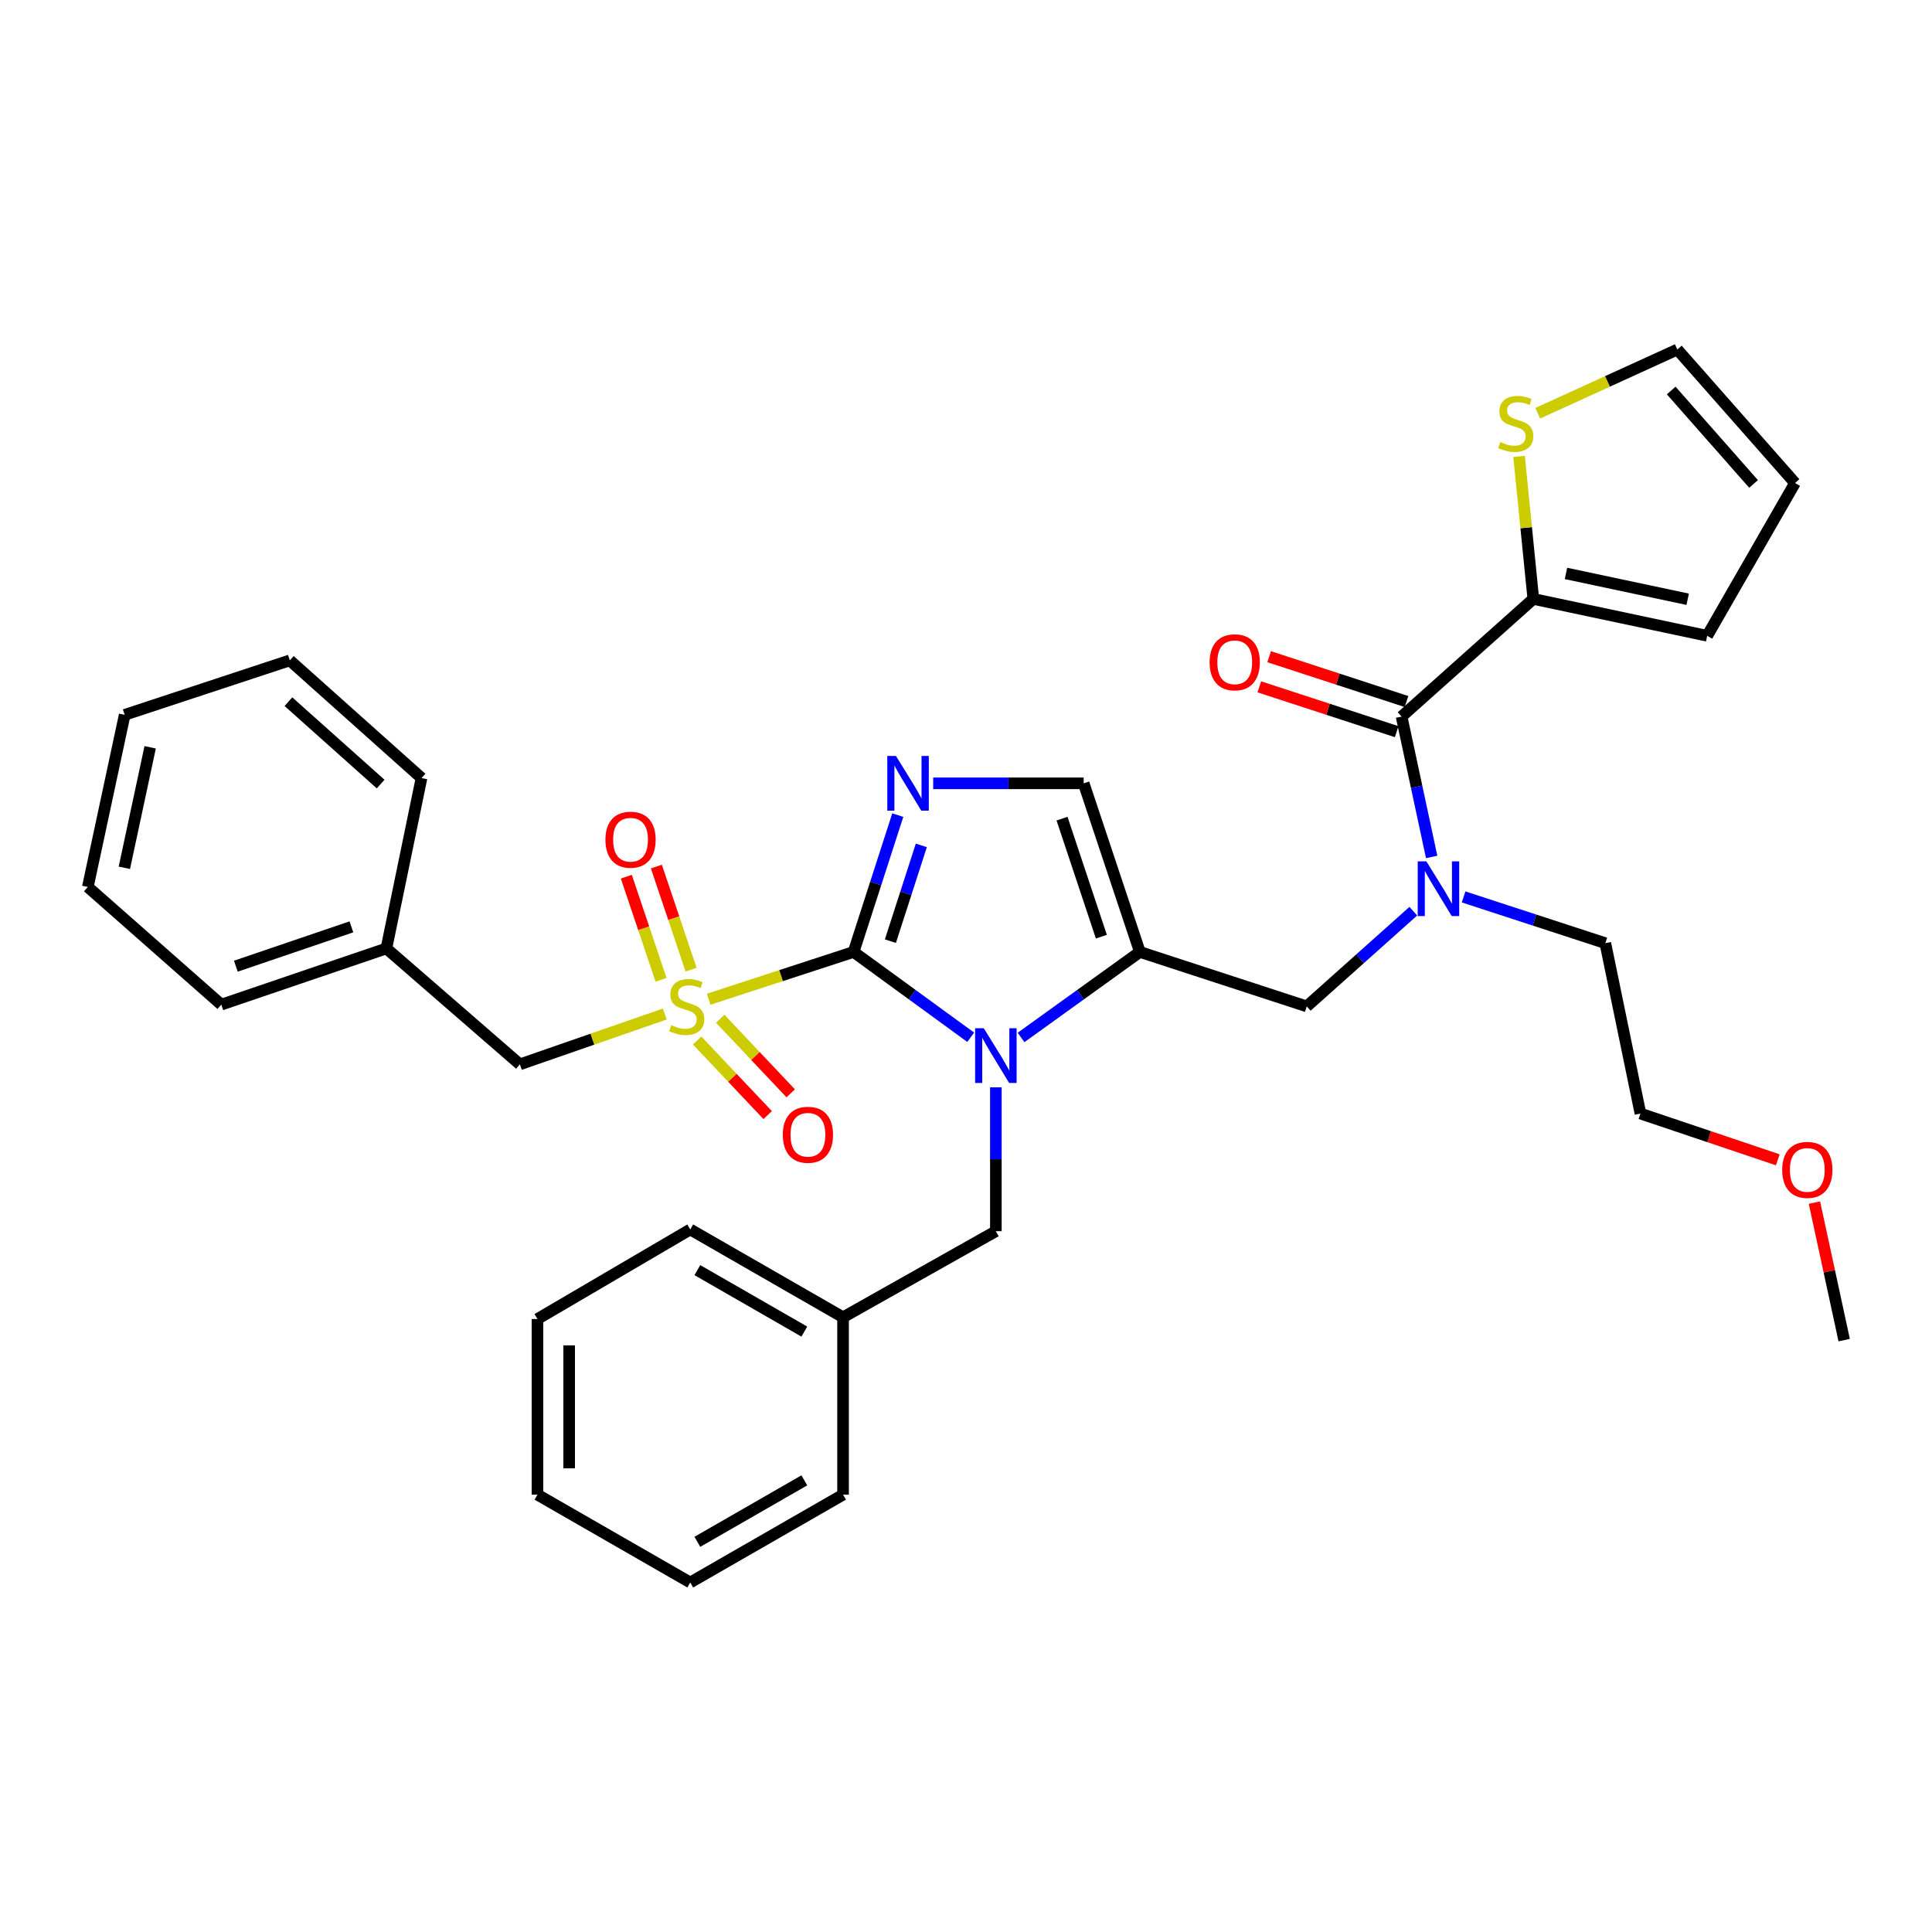 <?xml version='1.0' encoding='iso-8859-1'?>
<svg version='1.1' baseProfile='full'
              xmlns='http://www.w3.org/2000/svg'
                      xmlns:rdkit='http://www.rdkit.org/xml'
                      xmlns:xlink='http://www.w3.org/1999/xlink'
                  xml:space='preserve'
width='1000px' height='1000px' viewBox='0 0 1000 1000'>
<!-- END OF HEADER -->
<rect style='opacity:1.0;fill:#FFFFFF;stroke:none' width='1000' height='1000' x='0' y='0'> </rect>
<path class='bond-0' d='M 731.522,471.635 L 703.946,496.272' style='fill:none;fill-rule:evenodd;stroke:#0000FF;stroke-width:6px;stroke-linecap:butt;stroke-linejoin:miter;stroke-opacity:1' />
<path class='bond-0' d='M 703.946,496.272 L 676.369,520.909' style='fill:none;fill-rule:evenodd;stroke:#000000;stroke-width:6px;stroke-linecap:butt;stroke-linejoin:miter;stroke-opacity:1' />
<path class='bond-1' d='M 741.025,443.56 L 733.239,407.235' style='fill:none;fill-rule:evenodd;stroke:#0000FF;stroke-width:6px;stroke-linecap:butt;stroke-linejoin:miter;stroke-opacity:1' />
<path class='bond-1' d='M 733.239,407.235 L 725.454,370.91' style='fill:none;fill-rule:evenodd;stroke:#000000;stroke-width:6px;stroke-linecap:butt;stroke-linejoin:miter;stroke-opacity:1' />
<path class='bond-2' d='M 757.559,464.244 L 794.234,476.213' style='fill:none;fill-rule:evenodd;stroke:#0000FF;stroke-width:6px;stroke-linecap:butt;stroke-linejoin:miter;stroke-opacity:1' />
<path class='bond-2' d='M 794.234,476.213 L 830.908,488.182' style='fill:none;fill-rule:evenodd;stroke:#000000;stroke-width:6px;stroke-linecap:butt;stroke-linejoin:miter;stroke-opacity:1' />
<path class='bond-3' d='M 793.641,309.999 L 789.954,273.126' style='fill:none;fill-rule:evenodd;stroke:#000000;stroke-width:6px;stroke-linecap:butt;stroke-linejoin:miter;stroke-opacity:1' />
<path class='bond-3' d='M 789.954,273.126 L 786.267,236.252' style='fill:none;fill-rule:evenodd;stroke:#CCCC00;stroke-width:6px;stroke-linecap:butt;stroke-linejoin:miter;stroke-opacity:1' />
<path class='bond-4' d='M 793.641,309.999 L 883.64,329.093' style='fill:none;fill-rule:evenodd;stroke:#000000;stroke-width:6px;stroke-linecap:butt;stroke-linejoin:miter;stroke-opacity:1' />
<path class='bond-4' d='M 810.548,296.807 L 873.547,310.173' style='fill:none;fill-rule:evenodd;stroke:#000000;stroke-width:6px;stroke-linecap:butt;stroke-linejoin:miter;stroke-opacity:1' />
<path class='bond-5' d='M 793.641,309.999 L 725.454,370.91' style='fill:none;fill-rule:evenodd;stroke:#000000;stroke-width:6px;stroke-linecap:butt;stroke-linejoin:miter;stroke-opacity:1' />
<path class='bond-6' d='M 728,363.109 L 692.455,351.508' style='fill:none;fill-rule:evenodd;stroke:#000000;stroke-width:6px;stroke-linecap:butt;stroke-linejoin:miter;stroke-opacity:1' />
<path class='bond-6' d='M 692.455,351.508 L 656.91,339.907' style='fill:none;fill-rule:evenodd;stroke:#FF0000;stroke-width:6px;stroke-linecap:butt;stroke-linejoin:miter;stroke-opacity:1' />
<path class='bond-6' d='M 722.907,378.712 L 687.363,367.111' style='fill:none;fill-rule:evenodd;stroke:#000000;stroke-width:6px;stroke-linecap:butt;stroke-linejoin:miter;stroke-opacity:1' />
<path class='bond-6' d='M 687.363,367.111 L 651.818,355.511' style='fill:none;fill-rule:evenodd;stroke:#FF0000;stroke-width:6px;stroke-linecap:butt;stroke-linejoin:miter;stroke-opacity:1' />
<path class='bond-7' d='M 795.929,213.894 L 832.057,197.401' style='fill:none;fill-rule:evenodd;stroke:#CCCC00;stroke-width:6px;stroke-linecap:butt;stroke-linejoin:miter;stroke-opacity:1' />
<path class='bond-7' d='M 832.057,197.401 L 868.185,180.909' style='fill:none;fill-rule:evenodd;stroke:#000000;stroke-width:6px;stroke-linecap:butt;stroke-linejoin:miter;stroke-opacity:1' />
<path class='bond-8' d='M 883.64,329.093 L 929.096,250' style='fill:none;fill-rule:evenodd;stroke:#000000;stroke-width:6px;stroke-linecap:butt;stroke-linejoin:miter;stroke-opacity:1' />
<path class='bond-9' d='M 920.182,600.309 L 884.636,588.338' style='fill:none;fill-rule:evenodd;stroke:#FF0000;stroke-width:6px;stroke-linecap:butt;stroke-linejoin:miter;stroke-opacity:1' />
<path class='bond-9' d='M 884.636,588.338 L 849.091,576.367' style='fill:none;fill-rule:evenodd;stroke:#000000;stroke-width:6px;stroke-linecap:butt;stroke-linejoin:miter;stroke-opacity:1' />
<path class='bond-10' d='M 939.143,622.47 L 946.844,658.055' style='fill:none;fill-rule:evenodd;stroke:#FF0000;stroke-width:6px;stroke-linecap:butt;stroke-linejoin:miter;stroke-opacity:1' />
<path class='bond-10' d='M 946.844,658.055 L 954.545,693.639' style='fill:none;fill-rule:evenodd;stroke:#000000;stroke-width:6px;stroke-linecap:butt;stroke-linejoin:miter;stroke-opacity:1' />
<path class='bond-11' d='M 830.908,488.182 L 849.091,576.367' style='fill:none;fill-rule:evenodd;stroke:#000000;stroke-width:6px;stroke-linecap:butt;stroke-linejoin:miter;stroke-opacity:1' />
<path class='bond-12' d='M 366.805,517.204 L 404.31,504.964' style='fill:none;fill-rule:evenodd;stroke:#CCCC00;stroke-width:6px;stroke-linecap:butt;stroke-linejoin:miter;stroke-opacity:1' />
<path class='bond-12' d='M 404.31,504.964 L 441.815,492.723' style='fill:none;fill-rule:evenodd;stroke:#000000;stroke-width:6px;stroke-linecap:butt;stroke-linejoin:miter;stroke-opacity:1' />
<path class='bond-13' d='M 344.089,524.857 L 306.591,537.883' style='fill:none;fill-rule:evenodd;stroke:#CCCC00;stroke-width:6px;stroke-linecap:butt;stroke-linejoin:miter;stroke-opacity:1' />
<path class='bond-13' d='M 306.591,537.883 L 269.094,550.908' style='fill:none;fill-rule:evenodd;stroke:#000000;stroke-width:6px;stroke-linecap:butt;stroke-linejoin:miter;stroke-opacity:1' />
<path class='bond-14' d='M 357.708,501.891 L 348.723,475.212' style='fill:none;fill-rule:evenodd;stroke:#CCCC00;stroke-width:6px;stroke-linecap:butt;stroke-linejoin:miter;stroke-opacity:1' />
<path class='bond-14' d='M 348.723,475.212 L 339.737,448.534' style='fill:none;fill-rule:evenodd;stroke:#FF0000;stroke-width:6px;stroke-linecap:butt;stroke-linejoin:miter;stroke-opacity:1' />
<path class='bond-14' d='M 342.154,507.13 L 333.168,480.451' style='fill:none;fill-rule:evenodd;stroke:#CCCC00;stroke-width:6px;stroke-linecap:butt;stroke-linejoin:miter;stroke-opacity:1' />
<path class='bond-14' d='M 333.168,480.451 L 324.182,453.773' style='fill:none;fill-rule:evenodd;stroke:#FF0000;stroke-width:6px;stroke-linecap:butt;stroke-linejoin:miter;stroke-opacity:1' />
<path class='bond-15' d='M 360.853,538.568 L 379.1,557.873' style='fill:none;fill-rule:evenodd;stroke:#CCCC00;stroke-width:6px;stroke-linecap:butt;stroke-linejoin:miter;stroke-opacity:1' />
<path class='bond-15' d='M 379.1,557.873 L 397.347,577.178' style='fill:none;fill-rule:evenodd;stroke:#FF0000;stroke-width:6px;stroke-linecap:butt;stroke-linejoin:miter;stroke-opacity:1' />
<path class='bond-15' d='M 372.781,527.293 L 391.028,546.599' style='fill:none;fill-rule:evenodd;stroke:#CCCC00;stroke-width:6px;stroke-linecap:butt;stroke-linejoin:miter;stroke-opacity:1' />
<path class='bond-15' d='M 391.028,546.599 L 409.275,565.904' style='fill:none;fill-rule:evenodd;stroke:#FF0000;stroke-width:6px;stroke-linecap:butt;stroke-linejoin:miter;stroke-opacity:1' />
<path class='bond-16' d='M 269.094,550.908 L 199.994,490.909' style='fill:none;fill-rule:evenodd;stroke:#000000;stroke-width:6px;stroke-linecap:butt;stroke-linejoin:miter;stroke-opacity:1' />
<path class='bond-17' d='M 199.994,490.909 L 114.545,519.997' style='fill:none;fill-rule:evenodd;stroke:#000000;stroke-width:6px;stroke-linecap:butt;stroke-linejoin:miter;stroke-opacity:1' />
<path class='bond-17' d='M 181.887,479.734 L 122.073,500.096' style='fill:none;fill-rule:evenodd;stroke:#000000;stroke-width:6px;stroke-linecap:butt;stroke-linejoin:miter;stroke-opacity:1' />
<path class='bond-18' d='M 199.994,490.909 L 218.176,402.724' style='fill:none;fill-rule:evenodd;stroke:#000000;stroke-width:6px;stroke-linecap:butt;stroke-linejoin:miter;stroke-opacity:1' />
<path class='bond-19' d='M 114.545,519.997 L 45.455,459.095' style='fill:none;fill-rule:evenodd;stroke:#000000;stroke-width:6px;stroke-linecap:butt;stroke-linejoin:miter;stroke-opacity:1' />
<path class='bond-20' d='M 528.492,536.986 L 559.245,514.855' style='fill:none;fill-rule:evenodd;stroke:#0000FF;stroke-width:6px;stroke-linecap:butt;stroke-linejoin:miter;stroke-opacity:1' />
<path class='bond-20' d='M 559.245,514.855 L 589.999,492.723' style='fill:none;fill-rule:evenodd;stroke:#000000;stroke-width:6px;stroke-linecap:butt;stroke-linejoin:miter;stroke-opacity:1' />
<path class='bond-21' d='M 502.438,536.885 L 472.127,514.804' style='fill:none;fill-rule:evenodd;stroke:#0000FF;stroke-width:6px;stroke-linecap:butt;stroke-linejoin:miter;stroke-opacity:1' />
<path class='bond-21' d='M 472.127,514.804 L 441.815,492.723' style='fill:none;fill-rule:evenodd;stroke:#000000;stroke-width:6px;stroke-linecap:butt;stroke-linejoin:miter;stroke-opacity:1' />
<path class='bond-22' d='M 515.456,562.8 L 515.456,600.034' style='fill:none;fill-rule:evenodd;stroke:#0000FF;stroke-width:6px;stroke-linecap:butt;stroke-linejoin:miter;stroke-opacity:1' />
<path class='bond-22' d='M 515.456,600.034 L 515.456,637.269' style='fill:none;fill-rule:evenodd;stroke:#000000;stroke-width:6px;stroke-linecap:butt;stroke-linejoin:miter;stroke-opacity:1' />
<path class='bond-23' d='M 589.999,492.723 L 560.911,405.451' style='fill:none;fill-rule:evenodd;stroke:#000000;stroke-width:6px;stroke-linecap:butt;stroke-linejoin:miter;stroke-opacity:1' />
<path class='bond-23' d='M 570.065,484.822 L 549.703,423.732' style='fill:none;fill-rule:evenodd;stroke:#000000;stroke-width:6px;stroke-linecap:butt;stroke-linejoin:miter;stroke-opacity:1' />
<path class='bond-24' d='M 589.999,492.723 L 676.369,520.909' style='fill:none;fill-rule:evenodd;stroke:#000000;stroke-width:6px;stroke-linecap:butt;stroke-linejoin:miter;stroke-opacity:1' />
<path class='bond-25' d='M 560.911,405.451 L 521.962,405.451' style='fill:none;fill-rule:evenodd;stroke:#000000;stroke-width:6px;stroke-linecap:butt;stroke-linejoin:miter;stroke-opacity:1' />
<path class='bond-25' d='M 521.962,405.451 L 483.013,405.451' style='fill:none;fill-rule:evenodd;stroke:#0000FF;stroke-width:6px;stroke-linecap:butt;stroke-linejoin:miter;stroke-opacity:1' />
<path class='bond-26' d='M 464.687,421.904 L 453.251,457.314' style='fill:none;fill-rule:evenodd;stroke:#0000FF;stroke-width:6px;stroke-linecap:butt;stroke-linejoin:miter;stroke-opacity:1' />
<path class='bond-26' d='M 453.251,457.314 L 441.815,492.723' style='fill:none;fill-rule:evenodd;stroke:#000000;stroke-width:6px;stroke-linecap:butt;stroke-linejoin:miter;stroke-opacity:1' />
<path class='bond-26' d='M 476.875,437.571 L 468.87,462.358' style='fill:none;fill-rule:evenodd;stroke:#0000FF;stroke-width:6px;stroke-linecap:butt;stroke-linejoin:miter;stroke-opacity:1' />
<path class='bond-26' d='M 468.87,462.358 L 460.865,487.145' style='fill:none;fill-rule:evenodd;stroke:#000000;stroke-width:6px;stroke-linecap:butt;stroke-linejoin:miter;stroke-opacity:1' />
<path class='bond-27' d='M 436.362,681.822 L 515.456,637.269' style='fill:none;fill-rule:evenodd;stroke:#000000;stroke-width:6px;stroke-linecap:butt;stroke-linejoin:miter;stroke-opacity:1' />
<path class='bond-28' d='M 436.362,681.822 L 357.269,636.366' style='fill:none;fill-rule:evenodd;stroke:#000000;stroke-width:6px;stroke-linecap:butt;stroke-linejoin:miter;stroke-opacity:1' />
<path class='bond-28' d='M 416.32,689.234 L 360.955,657.415' style='fill:none;fill-rule:evenodd;stroke:#000000;stroke-width:6px;stroke-linecap:butt;stroke-linejoin:miter;stroke-opacity:1' />
<path class='bond-29' d='M 436.362,681.822 L 436.362,773.635' style='fill:none;fill-rule:evenodd;stroke:#000000;stroke-width:6px;stroke-linecap:butt;stroke-linejoin:miter;stroke-opacity:1' />
<path class='bond-30' d='M 357.269,636.366 L 278.185,682.725' style='fill:none;fill-rule:evenodd;stroke:#000000;stroke-width:6px;stroke-linecap:butt;stroke-linejoin:miter;stroke-opacity:1' />
<path class='bond-31' d='M 436.362,773.635 L 357.269,819.091' style='fill:none;fill-rule:evenodd;stroke:#000000;stroke-width:6px;stroke-linecap:butt;stroke-linejoin:miter;stroke-opacity:1' />
<path class='bond-31' d='M 416.32,766.223 L 360.955,798.042' style='fill:none;fill-rule:evenodd;stroke:#000000;stroke-width:6px;stroke-linecap:butt;stroke-linejoin:miter;stroke-opacity:1' />
<path class='bond-32' d='M 278.185,682.725 L 278.185,773.635' style='fill:none;fill-rule:evenodd;stroke:#000000;stroke-width:6px;stroke-linecap:butt;stroke-linejoin:miter;stroke-opacity:1' />
<path class='bond-32' d='M 294.598,696.361 L 294.598,759.999' style='fill:none;fill-rule:evenodd;stroke:#000000;stroke-width:6px;stroke-linecap:butt;stroke-linejoin:miter;stroke-opacity:1' />
<path class='bond-33' d='M 357.269,819.091 L 278.185,773.635' style='fill:none;fill-rule:evenodd;stroke:#000000;stroke-width:6px;stroke-linecap:butt;stroke-linejoin:miter;stroke-opacity:1' />
<path class='bond-34' d='M 218.176,402.724 L 149.998,341.813' style='fill:none;fill-rule:evenodd;stroke:#000000;stroke-width:6px;stroke-linecap:butt;stroke-linejoin:miter;stroke-opacity:1' />
<path class='bond-34' d='M 197.014,405.828 L 149.289,363.19' style='fill:none;fill-rule:evenodd;stroke:#000000;stroke-width:6px;stroke-linecap:butt;stroke-linejoin:miter;stroke-opacity:1' />
<path class='bond-35' d='M 45.455,459.095 L 64.54,369.998' style='fill:none;fill-rule:evenodd;stroke:#000000;stroke-width:6px;stroke-linecap:butt;stroke-linejoin:miter;stroke-opacity:1' />
<path class='bond-35' d='M 64.366,449.168 L 77.726,386.801' style='fill:none;fill-rule:evenodd;stroke:#000000;stroke-width:6px;stroke-linecap:butt;stroke-linejoin:miter;stroke-opacity:1' />
<path class='bond-36' d='M 149.998,341.813 L 64.54,369.998' style='fill:none;fill-rule:evenodd;stroke:#000000;stroke-width:6px;stroke-linecap:butt;stroke-linejoin:miter;stroke-opacity:1' />
<path class='bond-37' d='M 868.185,180.909 L 929.096,250' style='fill:none;fill-rule:evenodd;stroke:#000000;stroke-width:6px;stroke-linecap:butt;stroke-linejoin:miter;stroke-opacity:1' />
<path class='bond-37' d='M 865.01,202.127 L 907.647,250.49' style='fill:none;fill-rule:evenodd;stroke:#000000;stroke-width:6px;stroke-linecap:butt;stroke-linejoin:miter;stroke-opacity:1' />
<path  class='atom-0' d='M 738.288 445.837
L 747.568 460.837
Q 748.488 462.317, 749.968 464.997
Q 751.448 467.677, 751.528 467.837
L 751.528 445.837
L 755.288 445.837
L 755.288 474.157
L 751.408 474.157
L 741.448 457.757
Q 740.288 455.837, 739.048 453.637
Q 737.848 451.437, 737.488 450.757
L 737.488 474.157
L 733.808 474.157
L 733.808 445.837
L 738.288 445.837
' fill='#0000FF'/>
<path  class='atom-3' d='M 626.093 342.805
Q 626.093 336.005, 629.453 332.205
Q 632.813 328.405, 639.093 328.405
Q 645.373 328.405, 648.733 332.205
Q 652.093 336.005, 652.093 342.805
Q 652.093 349.685, 648.693 353.605
Q 645.293 357.485, 639.093 357.485
Q 632.853 357.485, 629.453 353.605
Q 626.093 349.725, 626.093 342.805
M 639.093 354.285
Q 643.413 354.285, 645.733 351.405
Q 648.093 348.485, 648.093 342.805
Q 648.093 337.245, 645.733 334.445
Q 643.413 331.605, 639.093 331.605
Q 634.773 331.605, 632.413 334.405
Q 630.093 337.205, 630.093 342.805
Q 630.093 348.525, 632.413 351.405
Q 634.773 354.285, 639.093 354.285
' fill='#FF0000'/>
<path  class='atom-4' d='M 776.55 228.808
Q 776.87 228.928, 778.19 229.488
Q 779.51 230.048, 780.95 230.408
Q 782.43 230.728, 783.87 230.728
Q 786.55 230.728, 788.11 229.448
Q 789.67 228.128, 789.67 225.848
Q 789.67 224.288, 788.87 223.328
Q 788.11 222.368, 786.91 221.848
Q 785.71 221.328, 783.71 220.728
Q 781.19 219.968, 779.67 219.248
Q 778.19 218.528, 777.11 217.008
Q 776.07 215.488, 776.07 212.928
Q 776.07 209.368, 778.47 207.168
Q 780.91 204.968, 785.71 204.968
Q 788.99 204.968, 792.71 206.528
L 791.79 209.608
Q 788.39 208.208, 785.83 208.208
Q 783.07 208.208, 781.55 209.368
Q 780.03 210.488, 780.07 212.448
Q 780.07 213.968, 780.83 214.888
Q 781.63 215.808, 782.75 216.328
Q 783.91 216.848, 785.83 217.448
Q 788.39 218.248, 789.91 219.048
Q 791.43 219.848, 792.51 221.488
Q 793.63 223.088, 793.63 225.848
Q 793.63 229.768, 790.99 231.888
Q 788.39 233.968, 784.03 233.968
Q 781.51 233.968, 779.59 233.408
Q 777.71 232.888, 775.47 231.968
L 776.55 228.808
' fill='#CCCC00'/>
<path  class='atom-6' d='M 922.461 605.535
Q 922.461 598.735, 925.821 594.935
Q 929.181 591.135, 935.461 591.135
Q 941.741 591.135, 945.101 594.935
Q 948.461 598.735, 948.461 605.535
Q 948.461 612.415, 945.061 616.335
Q 941.661 620.215, 935.461 620.215
Q 929.221 620.215, 925.821 616.335
Q 922.461 612.455, 922.461 605.535
M 935.461 617.015
Q 939.781 617.015, 942.101 614.135
Q 944.461 611.215, 944.461 605.535
Q 944.461 599.975, 942.101 597.175
Q 939.781 594.335, 935.461 594.335
Q 931.141 594.335, 928.781 597.135
Q 926.461 599.935, 926.461 605.535
Q 926.461 611.255, 928.781 614.135
Q 931.141 617.015, 935.461 617.015
' fill='#FF0000'/>
<path  class='atom-8' d='M 347.454 530.629
Q 347.774 530.749, 349.094 531.309
Q 350.414 531.869, 351.854 532.229
Q 353.334 532.549, 354.774 532.549
Q 357.454 532.549, 359.014 531.269
Q 360.574 529.949, 360.574 527.669
Q 360.574 526.109, 359.774 525.149
Q 359.014 524.189, 357.814 523.669
Q 356.614 523.149, 354.614 522.549
Q 352.094 521.789, 350.574 521.069
Q 349.094 520.349, 348.014 518.829
Q 346.974 517.309, 346.974 514.749
Q 346.974 511.189, 349.374 508.989
Q 351.814 506.789, 356.614 506.789
Q 359.894 506.789, 363.614 508.349
L 362.694 511.429
Q 359.294 510.029, 356.734 510.029
Q 353.974 510.029, 352.454 511.189
Q 350.934 512.309, 350.974 514.269
Q 350.974 515.789, 351.734 516.709
Q 352.534 517.629, 353.654 518.149
Q 354.814 518.669, 356.734 519.269
Q 359.294 520.069, 360.814 520.869
Q 362.334 521.669, 363.414 523.309
Q 364.534 524.909, 364.534 527.669
Q 364.534 531.589, 361.894 533.709
Q 359.294 535.789, 354.934 535.789
Q 352.414 535.789, 350.494 535.229
Q 348.614 534.709, 346.374 533.789
L 347.454 530.629
' fill='#CCCC00'/>
<path  class='atom-10' d='M 313.367 434.628
Q 313.367 427.828, 316.727 424.028
Q 320.087 420.228, 326.367 420.228
Q 332.647 420.228, 336.007 424.028
Q 339.367 427.828, 339.367 434.628
Q 339.367 441.508, 335.967 445.428
Q 332.567 449.308, 326.367 449.308
Q 320.127 449.308, 316.727 445.428
Q 313.367 441.548, 313.367 434.628
M 326.367 446.108
Q 330.687 446.108, 333.007 443.228
Q 335.367 440.308, 335.367 434.628
Q 335.367 429.068, 333.007 426.268
Q 330.687 423.428, 326.367 423.428
Q 322.047 423.428, 319.687 426.228
Q 317.367 429.028, 317.367 434.628
Q 317.367 440.348, 319.687 443.228
Q 322.047 446.108, 326.367 446.108
' fill='#FF0000'/>
<path  class='atom-11' d='M 405.18 587.353
Q 405.18 580.553, 408.54 576.753
Q 411.9 572.953, 418.18 572.953
Q 424.46 572.953, 427.82 576.753
Q 431.18 580.553, 431.18 587.353
Q 431.18 594.233, 427.78 598.153
Q 424.38 602.033, 418.18 602.033
Q 411.94 602.033, 408.54 598.153
Q 405.18 594.273, 405.18 587.353
M 418.18 598.833
Q 422.5 598.833, 424.82 595.953
Q 427.18 593.033, 427.18 587.353
Q 427.18 581.793, 424.82 578.993
Q 422.5 576.153, 418.18 576.153
Q 413.86 576.153, 411.5 578.953
Q 409.18 581.753, 409.18 587.353
Q 409.18 593.073, 411.5 595.953
Q 413.86 598.833, 418.18 598.833
' fill='#FF0000'/>
<path  class='atom-14' d='M 509.196 532.207
L 518.476 547.207
Q 519.396 548.687, 520.876 551.367
Q 522.356 554.047, 522.436 554.207
L 522.436 532.207
L 526.196 532.207
L 526.196 560.527
L 522.316 560.527
L 512.356 544.127
Q 511.196 542.207, 509.956 540.007
Q 508.756 537.807, 508.396 537.127
L 508.396 560.527
L 504.716 560.527
L 504.716 532.207
L 509.196 532.207
' fill='#0000FF'/>
<path  class='atom-17' d='M 463.74 391.291
L 473.02 406.291
Q 473.94 407.771, 475.42 410.451
Q 476.9 413.131, 476.98 413.291
L 476.98 391.291
L 480.74 391.291
L 480.74 419.611
L 476.86 419.611
L 466.9 403.211
Q 465.74 401.291, 464.5 399.091
Q 463.3 396.891, 462.94 396.211
L 462.94 419.611
L 459.26 419.611
L 459.26 391.291
L 463.74 391.291
' fill='#0000FF'/>
</svg>
